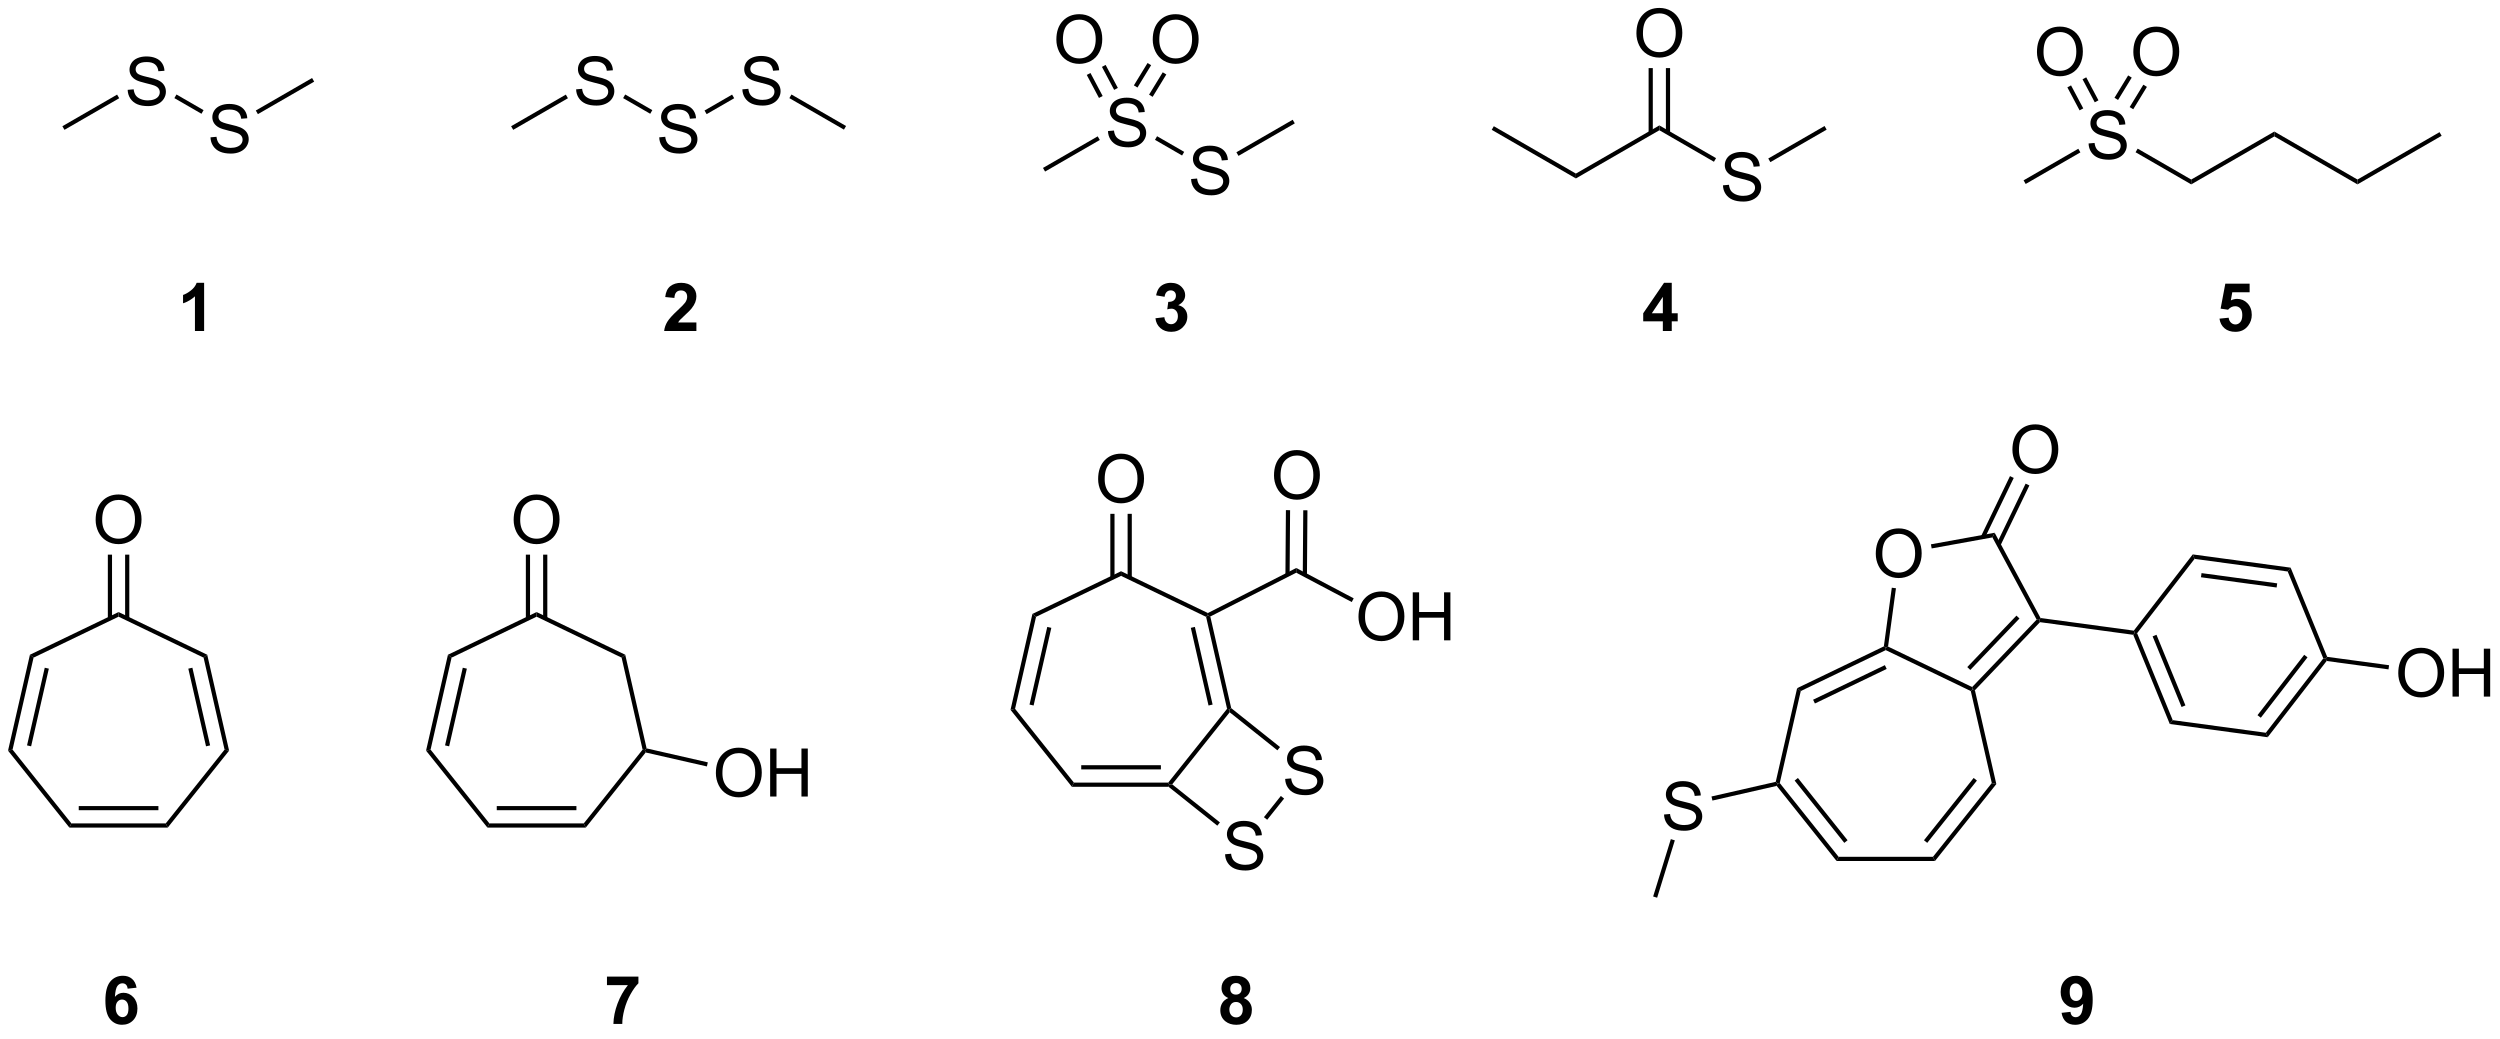 <?xml version="1.0" encoding="UTF-8"?>
<!DOCTYPE svg PUBLIC '-//W3C//DTD SVG 1.0//EN'
          'http://www.w3.org/TR/2001/REC-SVG-20010904/DTD/svg10.dtd'>
<svg stroke-dasharray="none" shape-rendering="auto" xmlns="http://www.w3.org/2000/svg" font-family="'Dialog'" text-rendering="auto" width="409" fill-opacity="1" color-interpolation="auto" color-rendering="auto" preserveAspectRatio="xMidYMid meet" font-size="12px" viewBox="0 0 409 170" fill="black" xmlns:xlink="http://www.w3.org/1999/xlink" stroke="black" image-rendering="auto" stroke-miterlimit="10" stroke-linecap="square" stroke-linejoin="miter" font-style="normal" stroke-width="1" height="170" stroke-dashoffset="0" font-weight="normal" stroke-opacity="1"
><!--Generated by the Batik Graphics2D SVG Generator--><defs id="genericDefs"
  /><g
  ><defs id="defs1"
    ><clipPath clipPathUnits="userSpaceOnUse" id="clipPath1"
      ><path d="M0.646 0.668 L307.308 0.668 L307.308 127.48 L0.646 127.48 L0.646 0.668 Z"
      /></clipPath
      ><clipPath clipPathUnits="userSpaceOnUse" id="clipPath2"
      ><path d="M38.872 76.538 L38.872 199.824 L337.008 199.824 L337.008 76.538 Z"
      /></clipPath
    ></defs
    ><g transform="scale(1.333,1.333) translate(-0.646,-0.668) matrix(1.029,0,0,1.029,-39.338,-78.059)"
    ><path d="M54.085 87.224 L54.801 87.162 Q54.851 87.591 55.036 87.867 Q55.223 88.143 55.614 88.312 Q56.004 88.482 56.491 88.482 Q56.926 88.482 57.257 88.354 Q57.59 88.224 57.752 88 Q57.913 87.776 57.913 87.51 Q57.913 87.24 57.757 87.039 Q57.601 86.838 57.241 86.701 Q57.012 86.612 56.223 86.422 Q55.434 86.232 55.116 86.065 Q54.708 85.849 54.504 85.531 Q54.304 85.213 54.304 84.818 Q54.304 84.385 54.549 84.008 Q54.796 83.63 55.267 83.435 Q55.741 83.24 56.319 83.24 Q56.958 83.24 57.442 83.445 Q57.929 83.651 58.189 84.049 Q58.452 84.448 58.473 84.951 L57.746 85.005 Q57.687 84.463 57.348 84.188 Q57.012 83.909 56.351 83.909 Q55.663 83.909 55.348 84.162 Q55.036 84.412 55.036 84.768 Q55.036 85.076 55.257 85.276 Q55.476 85.474 56.4 85.685 Q57.325 85.893 57.668 86.049 Q58.168 86.279 58.405 86.633 Q58.645 86.987 58.645 87.448 Q58.645 87.904 58.382 88.31 Q58.121 88.713 57.629 88.94 Q57.14 89.164 56.528 89.164 Q55.749 89.164 55.223 88.938 Q54.7 88.708 54.4 88.255 Q54.101 87.799 54.085 87.224 Z" stroke="none" clip-path="url(#clipPath2)"
    /></g
    ><g transform="matrix(1.371,0,0,1.371,-53.312,-104.969)"
    ><path d="M46.579 92.057 L46.329 91.624 L52.859 87.853 L53.109 88.287 Z" stroke="none" clip-path="url(#clipPath2)"
    /></g
    ><g transform="matrix(1.371,0,0,1.371,-53.312,-104.969)"
    ><path d="M64.004 92.951 L64.72 92.888 Q64.77 93.318 64.955 93.594 Q65.142 93.87 65.533 94.039 Q65.924 94.209 66.41 94.209 Q66.845 94.209 67.176 94.081 Q67.51 93.951 67.671 93.727 Q67.832 93.503 67.832 93.237 Q67.832 92.966 67.676 92.766 Q67.52 92.565 67.16 92.427 Q66.931 92.339 66.142 92.149 Q65.353 91.959 65.035 91.792 Q64.627 91.576 64.424 91.258 Q64.223 90.94 64.223 90.544 Q64.223 90.112 64.468 89.735 Q64.715 89.357 65.187 89.162 Q65.66 88.966 66.239 88.966 Q66.877 88.966 67.361 89.172 Q67.848 89.378 68.108 89.776 Q68.371 90.175 68.392 90.677 L67.666 90.732 Q67.606 90.19 67.267 89.914 Q66.931 89.636 66.27 89.636 Q65.582 89.636 65.267 89.888 Q64.955 90.138 64.955 90.495 Q64.955 90.802 65.176 91.003 Q65.395 91.201 66.319 91.412 Q67.244 91.62 67.588 91.776 Q68.088 92.005 68.325 92.36 Q68.564 92.714 68.564 93.175 Q68.564 93.63 68.301 94.037 Q68.041 94.44 67.549 94.667 Q67.059 94.891 66.447 94.891 Q65.668 94.891 65.142 94.664 Q64.619 94.435 64.319 93.982 Q64.02 93.526 64.004 92.951 Z" stroke="none" clip-path="url(#clipPath2)"
    /></g
    ><g transform="matrix(1.371,0,0,1.371,-53.312,-104.969)"
    ><path d="M59.694 88.273 L59.944 87.84 L63.178 89.707 L62.928 90.14 Z" stroke="none" clip-path="url(#clipPath2)"
    /></g
    ><g transform="matrix(1.371,0,0,1.371,-53.312,-104.969)"
    ><path d="M69.66 90.184 L69.41 89.751 L76.126 85.874 L76.376 86.307 Z" stroke="none" clip-path="url(#clipPath2)"
    /></g
    ><g transform="matrix(1.371,0,0,1.371,-53.312,-104.969)"
    ><path d="M107.633 87.224 L108.349 87.162 Q108.398 87.591 108.583 87.867 Q108.771 88.143 109.161 88.312 Q109.552 88.482 110.039 88.482 Q110.474 88.482 110.805 88.354 Q111.138 88.224 111.299 88 Q111.461 87.776 111.461 87.51 Q111.461 87.24 111.305 87.039 Q111.148 86.838 110.789 86.701 Q110.56 86.612 109.771 86.422 Q108.982 86.232 108.664 86.065 Q108.255 85.849 108.052 85.531 Q107.851 85.213 107.851 84.818 Q107.851 84.385 108.096 84.008 Q108.344 83.63 108.815 83.435 Q109.289 83.24 109.867 83.24 Q110.505 83.24 110.989 83.445 Q111.476 83.651 111.737 84.049 Q112 84.448 112.021 84.951 L111.294 85.005 Q111.234 84.463 110.896 84.188 Q110.56 83.909 109.898 83.909 Q109.211 83.909 108.896 84.162 Q108.583 84.412 108.583 84.768 Q108.583 85.076 108.805 85.276 Q109.023 85.474 109.948 85.685 Q110.872 85.893 111.216 86.049 Q111.716 86.279 111.953 86.633 Q112.193 86.987 112.193 87.448 Q112.193 87.904 111.93 88.31 Q111.669 88.713 111.177 88.94 Q110.687 89.164 110.075 89.164 Q109.297 89.164 108.771 88.938 Q108.247 88.708 107.948 88.255 Q107.648 87.799 107.633 87.224 Z" stroke="none" clip-path="url(#clipPath2)"
    /></g
    ><g transform="matrix(1.371,0,0,1.371,-53.312,-104.969)"
    ><path d="M100.126 92.057 L99.876 91.624 L106.406 87.853 L106.656 88.287 Z" stroke="none" clip-path="url(#clipPath2)"
    /></g
    ><g transform="matrix(1.371,0,0,1.371,-53.312,-104.969)"
    ><path d="M117.552 92.951 L118.268 92.888 Q118.317 93.318 118.502 93.594 Q118.69 93.87 119.08 94.039 Q119.471 94.209 119.958 94.209 Q120.393 94.209 120.724 94.081 Q121.057 93.951 121.218 93.727 Q121.38 93.503 121.38 93.237 Q121.38 92.966 121.224 92.766 Q121.067 92.565 120.708 92.427 Q120.479 92.339 119.69 92.149 Q118.901 91.959 118.583 91.792 Q118.174 91.576 117.971 91.258 Q117.77 90.94 117.77 90.544 Q117.77 90.112 118.015 89.735 Q118.263 89.357 118.734 89.162 Q119.208 88.966 119.786 88.966 Q120.424 88.966 120.909 89.172 Q121.395 89.378 121.656 89.776 Q121.919 90.175 121.94 90.677 L121.213 90.732 Q121.153 90.19 120.815 89.914 Q120.479 89.636 119.817 89.636 Q119.13 89.636 118.815 89.888 Q118.502 90.138 118.502 90.495 Q118.502 90.802 118.724 91.003 Q118.942 91.201 119.867 91.412 Q120.791 91.62 121.135 91.776 Q121.635 92.005 121.872 92.36 Q122.112 92.714 122.112 93.175 Q122.112 93.63 121.849 94.037 Q121.588 94.44 121.096 94.667 Q120.606 94.891 119.995 94.891 Q119.216 94.891 118.69 94.664 Q118.166 94.435 117.867 93.982 Q117.567 93.526 117.552 92.951 Z" stroke="none" clip-path="url(#clipPath2)"
    /></g
    ><g transform="matrix(1.371,0,0,1.371,-53.312,-104.969)"
    ><path d="M113.241 88.273 L113.491 87.84 L116.726 89.707 L116.476 90.14 Z" stroke="none" clip-path="url(#clipPath2)"
    /></g
    ><g transform="matrix(1.371,0,0,1.371,-53.312,-104.969)"
    ><path d="M127.471 87.224 L128.187 87.162 Q128.237 87.591 128.421 87.867 Q128.609 88.143 129 88.312 Q129.39 88.482 129.877 88.482 Q130.312 88.482 130.643 88.354 Q130.976 88.224 131.137 88 Q131.299 87.776 131.299 87.51 Q131.299 87.24 131.143 87.039 Q130.987 86.838 130.627 86.701 Q130.398 86.612 129.609 86.422 Q128.82 86.232 128.502 86.065 Q128.093 85.849 127.89 85.531 Q127.69 85.213 127.69 84.818 Q127.69 84.385 127.934 84.008 Q128.182 83.63 128.653 83.435 Q129.127 83.24 129.705 83.24 Q130.343 83.24 130.828 83.445 Q131.315 83.651 131.575 84.049 Q131.838 84.448 131.859 84.951 L131.132 85.005 Q131.072 84.463 130.734 84.188 Q130.398 83.909 129.737 83.909 Q129.049 83.909 128.734 84.162 Q128.421 84.412 128.421 84.768 Q128.421 85.076 128.643 85.276 Q128.862 85.474 129.786 85.685 Q130.71 85.893 131.054 86.049 Q131.554 86.279 131.791 86.633 Q132.031 86.987 132.031 87.448 Q132.031 87.904 131.768 88.31 Q131.507 88.713 131.015 88.94 Q130.526 89.164 129.914 89.164 Q129.135 89.164 128.609 88.938 Q128.085 88.708 127.786 88.255 Q127.487 87.799 127.471 87.224 Z" stroke="none" clip-path="url(#clipPath2)"
    /></g
    ><g transform="matrix(1.371,0,0,1.371,-53.312,-104.969)"
    ><path d="M123.208 90.184 L122.958 89.751 L126.245 87.853 L126.495 88.287 Z" stroke="none" clip-path="url(#clipPath2)"
    /></g
    ><g transform="matrix(1.371,0,0,1.371,-53.312,-104.969)"
    ><path d="M133.079 88.273 L133.329 87.84 L139.843 91.6 L139.593 92.033 Z" stroke="none" clip-path="url(#clipPath2)"
    /></g
    ><g transform="matrix(1.371,0,0,1.371,-53.312,-104.969)"
    ><path d="M171.099 92.204 L171.815 92.141 Q171.865 92.571 172.05 92.847 Q172.237 93.123 172.628 93.292 Q173.018 93.462 173.506 93.462 Q173.94 93.462 174.271 93.334 Q174.605 93.204 174.766 92.98 Q174.927 92.756 174.927 92.49 Q174.927 92.219 174.771 92.019 Q174.615 91.818 174.256 91.68 Q174.026 91.592 173.237 91.402 Q172.448 91.212 172.131 91.045 Q171.722 90.829 171.518 90.511 Q171.318 90.193 171.318 89.797 Q171.318 89.365 171.563 88.987 Q171.81 88.61 172.282 88.415 Q172.756 88.219 173.334 88.219 Q173.972 88.219 174.456 88.425 Q174.943 88.631 175.203 89.029 Q175.466 89.428 175.487 89.93 L174.761 89.985 Q174.701 89.443 174.362 89.167 Q174.026 88.888 173.365 88.888 Q172.677 88.888 172.362 89.141 Q172.05 89.391 172.05 89.748 Q172.05 90.055 172.271 90.256 Q172.49 90.454 173.414 90.665 Q174.339 90.873 174.683 91.029 Q175.183 91.258 175.42 91.612 Q175.659 91.967 175.659 92.428 Q175.659 92.883 175.396 93.29 Q175.136 93.693 174.643 93.92 Q174.154 94.144 173.542 94.144 Q172.763 94.144 172.237 93.917 Q171.714 93.688 171.414 93.235 Q171.115 92.779 171.099 92.204 Z" stroke="none" clip-path="url(#clipPath2)"
    /></g
    ><g transform="matrix(1.371,0,0,1.371,-53.312,-104.969)"
    ><path d="M163.593 97.036 L163.343 96.603 L169.873 92.833 L170.123 93.266 Z" stroke="none" clip-path="url(#clipPath2)"
    /></g
    ><g transform="matrix(1.371,0,0,1.371,-53.312,-104.969)"
    ><path d="M181.018 97.93 L181.734 97.868 Q181.784 98.298 181.969 98.574 Q182.156 98.85 182.547 99.019 Q182.938 99.188 183.425 99.188 Q183.859 99.188 184.19 99.061 Q184.524 98.93 184.685 98.707 Q184.846 98.483 184.846 98.217 Q184.846 97.946 184.69 97.746 Q184.534 97.545 184.175 97.407 Q183.945 97.319 183.156 97.128 Q182.367 96.938 182.05 96.772 Q181.641 96.555 181.438 96.238 Q181.237 95.92 181.237 95.524 Q181.237 95.092 181.482 94.714 Q181.729 94.337 182.201 94.141 Q182.675 93.946 183.253 93.946 Q183.891 93.946 184.375 94.152 Q184.862 94.358 185.123 94.756 Q185.386 95.154 185.406 95.657 L184.68 95.712 Q184.62 95.17 184.281 94.894 Q183.945 94.615 183.284 94.615 Q182.596 94.615 182.281 94.868 Q181.969 95.118 181.969 95.475 Q181.969 95.782 182.19 95.983 Q182.409 96.18 183.333 96.391 Q184.258 96.6 184.602 96.756 Q185.102 96.985 185.339 97.339 Q185.578 97.694 185.578 98.154 Q185.578 98.61 185.315 99.016 Q185.055 99.42 184.563 99.647 Q184.073 99.871 183.461 99.871 Q182.682 99.871 182.156 99.644 Q181.633 99.415 181.333 98.962 Q181.034 98.506 181.018 97.93 Z" stroke="none" clip-path="url(#clipPath2)"
    /></g
    ><g transform="matrix(1.371,0,0,1.371,-53.312,-104.969)"
    ><path d="M176.708 93.252 L176.958 92.819 L180.192 94.687 L179.942 95.12 Z" stroke="none" clip-path="url(#clipPath2)"
    /></g
    ><g transform="matrix(1.371,0,0,1.371,-53.312,-104.969)"
    ><path d="M186.674 95.164 L186.424 94.731 L193.141 90.853 L193.391 91.286 Z" stroke="none" clip-path="url(#clipPath2)"
    /></g
    ><g transform="matrix(1.371,0,0,1.371,-53.312,-104.969)"
    ><path d="M176.44 81.296 Q176.44 79.869 177.206 79.065 Q177.972 78.257 179.183 78.257 Q179.974 78.257 180.61 78.638 Q181.248 79.015 181.581 79.692 Q181.917 80.369 181.917 81.229 Q181.917 82.101 181.565 82.789 Q181.214 83.476 180.568 83.83 Q179.925 84.184 179.177 84.184 Q178.37 84.184 177.732 83.794 Q177.097 83.401 176.768 82.726 Q176.44 82.049 176.44 81.296 ZM177.222 81.307 Q177.222 82.343 177.776 82.94 Q178.334 83.533 179.175 83.533 Q180.029 83.533 180.581 82.932 Q181.136 82.33 181.136 81.226 Q181.136 80.526 180.899 80.005 Q180.662 79.484 180.206 79.198 Q179.753 78.908 179.185 78.908 Q178.381 78.908 177.8 79.463 Q177.222 80.015 177.222 81.307 Z" stroke="none" clip-path="url(#clipPath2)"
    /></g
    ><g transform="matrix(1.371,0,0,1.371,-53.312,-104.969)"
    ><path d="M164.94 81.296 Q164.94 79.869 165.706 79.065 Q166.472 78.257 167.683 78.257 Q168.474 78.257 169.11 78.638 Q169.748 79.015 170.081 79.692 Q170.417 80.369 170.417 81.229 Q170.417 82.101 170.065 82.789 Q169.714 83.476 169.068 83.83 Q168.425 84.184 167.677 84.184 Q166.87 84.184 166.232 83.794 Q165.597 83.401 165.268 82.726 Q164.94 82.049 164.94 81.296 ZM165.722 81.307 Q165.722 82.343 166.276 82.94 Q166.834 83.533 167.675 83.533 Q168.529 83.533 169.081 82.932 Q169.636 82.33 169.636 81.226 Q169.636 80.526 169.399 80.005 Q169.162 79.484 168.706 79.198 Q168.253 78.908 167.685 78.908 Q166.881 78.908 166.3 79.463 Q165.722 80.015 165.722 81.307 Z" stroke="none" clip-path="url(#clipPath2)"
    /></g
    ><g transform="matrix(1.371,0,0,1.371,-53.312,-104.969)"
    ><path d="M176.429 88.12 L178.061 85.451 L177.634 85.19 L176.002 87.859 ZM174.617 87.012 L176.249 84.343 L175.822 84.082 L174.19 86.751 Z" stroke="none" clip-path="url(#clipPath2)"
    /></g
    ><g transform="matrix(1.371,0,0,1.371,-53.312,-104.969)"
    ><path d="M168.567 85.507 L170.024 88.252 L170.465 88.018 L169.008 85.272 ZM170.379 84.545 L171.836 87.29 L172.278 87.056 L170.82 84.311 Z" stroke="none" clip-path="url(#clipPath2)"
    /></g
    ><g transform="matrix(1.371,0,0,1.371,-53.312,-104.969)"
    ><path d="M226.935 97.856 L226.935 97.278 L236.894 91.528 L236.894 92.106 Z" stroke="none" clip-path="url(#clipPath2)"
    /></g
    ><g transform="matrix(1.371,0,0,1.371,-53.312,-104.969)"
    ><path d="M244.485 98.678 L245.201 98.615 Q245.251 99.045 245.435 99.321 Q245.623 99.597 246.014 99.766 Q246.404 99.935 246.891 99.935 Q247.326 99.935 247.657 99.808 Q247.99 99.678 248.152 99.454 Q248.313 99.23 248.313 98.964 Q248.313 98.693 248.157 98.493 Q248.001 98.292 247.641 98.154 Q247.412 98.066 246.623 97.876 Q245.834 97.685 245.516 97.519 Q245.107 97.303 244.904 96.985 Q244.704 96.667 244.704 96.271 Q244.704 95.839 244.948 95.461 Q245.196 95.084 245.667 94.888 Q246.141 94.693 246.719 94.693 Q247.357 94.693 247.842 94.899 Q248.329 95.105 248.589 95.503 Q248.852 95.901 248.873 96.404 L248.146 96.459 Q248.087 95.917 247.748 95.641 Q247.412 95.362 246.751 95.362 Q246.063 95.362 245.748 95.615 Q245.435 95.865 245.435 96.222 Q245.435 96.529 245.657 96.73 Q245.876 96.928 246.8 97.138 Q247.725 97.347 248.068 97.503 Q248.568 97.732 248.805 98.086 Q249.045 98.441 249.045 98.901 Q249.045 99.357 248.782 99.763 Q248.521 100.167 248.029 100.394 Q247.54 100.618 246.928 100.618 Q246.149 100.618 245.623 100.391 Q245.1 100.162 244.8 99.709 Q244.501 99.253 244.485 98.678 Z" stroke="none" clip-path="url(#clipPath2)"
    /></g
    ><g transform="matrix(1.371,0,0,1.371,-53.312,-104.969)"
    ><path d="M236.894 92.106 L236.894 91.528 L243.659 95.434 L243.409 95.867 Z" stroke="none" clip-path="url(#clipPath2)"
    /></g
    ><g transform="matrix(1.371,0,0,1.371,-53.312,-104.969)"
    ><path d="M250.141 95.911 L249.891 95.478 L256.607 91.6 L256.857 92.033 Z" stroke="none" clip-path="url(#clipPath2)"
    /></g
    ><g transform="matrix(1.371,0,0,1.371,-53.312,-104.969)"
    ><path d="M234.157 80.549 Q234.157 79.122 234.923 78.317 Q235.688 77.51 236.899 77.51 Q237.691 77.51 238.326 77.89 Q238.964 78.268 239.298 78.945 Q239.634 79.622 239.634 80.481 Q239.634 81.354 239.282 82.041 Q238.93 82.729 238.285 83.083 Q237.641 83.437 236.894 83.437 Q236.087 83.437 235.449 83.047 Q234.813 82.653 234.485 81.979 Q234.157 81.302 234.157 80.549 ZM234.938 80.56 Q234.938 81.596 235.493 82.192 Q236.05 82.786 236.891 82.786 Q237.746 82.786 238.298 82.185 Q238.852 81.583 238.852 80.479 Q238.852 79.778 238.615 79.258 Q238.378 78.737 237.923 78.45 Q237.47 78.161 236.902 78.161 Q236.097 78.161 235.516 78.716 Q234.938 79.268 234.938 80.56 Z" stroke="none" clip-path="url(#clipPath2)"
    /></g
    ><g transform="matrix(1.371,0,0,1.371,-53.312,-104.969)"
    ><path d="M238.175 92.412 L238.175 84.69 L237.675 84.69 L237.675 92.412 ZM236.113 92.412 L236.113 84.69 L235.613 84.69 L235.613 92.412 Z" stroke="none" clip-path="url(#clipPath2)"
    /></g
    ><g transform="matrix(1.371,0,0,1.371,-53.312,-104.969)"
    ><path d="M226.935 97.278 L226.935 97.856 L216.891 92.057 L217.141 91.624 Z" stroke="none" clip-path="url(#clipPath2)"
    /></g
    ><g transform="matrix(1.371,0,0,1.371,-53.312,-104.969)"
    ><path d="M47.164 175.318 L47.405 174.818 L58.664 174.818 L58.905 175.318 ZM48.282 173.248 L57.788 173.248 L57.788 172.748 L48.282 172.748 Z" stroke="none" clip-path="url(#clipPath2)"
    /></g
    ><g transform="matrix(1.371,0,0,1.371,-53.312,-104.969)"
    ><path d="M58.905 175.318 L58.664 174.818 L65.684 166.016 L66.225 166.139 Z" stroke="none" clip-path="url(#clipPath2)"
    /></g
    ><g transform="matrix(1.371,0,0,1.371,-53.312,-104.969)"
    ><path d="M66.225 166.139 L65.684 166.016 L63.179 155.039 L63.613 154.693 ZM63.959 165.51 L61.843 156.243 L61.356 156.354 L63.471 165.622 Z" stroke="none" clip-path="url(#clipPath2)"
    /></g
    ><g transform="matrix(1.371,0,0,1.371,-53.312,-104.969)"
    ><path d="M63.613 154.693 L63.179 155.039 L53.035 150.153 L53.035 149.599 Z" stroke="none" clip-path="url(#clipPath2)"
    /></g
    ><g transform="matrix(1.371,0,0,1.371,-53.312,-104.969)"
    ><path d="M53.035 149.599 L53.035 150.153 L42.891 155.039 L42.457 154.693 Z" stroke="none" clip-path="url(#clipPath2)"
    /></g
    ><g transform="matrix(1.371,0,0,1.371,-53.312,-104.969)"
    ><path d="M42.457 154.693 L42.891 155.039 L40.385 166.016 L39.844 166.139 ZM44.226 156.243 L42.111 165.51 L42.598 165.622 L44.714 156.354 Z" stroke="none" clip-path="url(#clipPath2)"
    /></g
    ><g transform="matrix(1.371,0,0,1.371,-53.312,-104.969)"
    ><path d="M39.844 166.139 L40.385 166.016 L47.405 174.818 L47.164 175.318 Z" stroke="none" clip-path="url(#clipPath2)"
    /></g
    ><g transform="matrix(1.371,0,0,1.371,-53.312,-104.969)"
    ><path d="M50.298 138.608 Q50.298 137.181 51.063 136.377 Q51.829 135.569 53.04 135.569 Q53.832 135.569 54.467 135.95 Q55.105 136.327 55.438 137.004 Q55.774 137.681 55.774 138.541 Q55.774 139.413 55.423 140.101 Q55.071 140.788 54.425 141.142 Q53.782 141.496 53.035 141.496 Q52.227 141.496 51.589 141.106 Q50.954 140.713 50.626 140.038 Q50.298 139.361 50.298 138.608 ZM51.079 138.619 Q51.079 139.655 51.634 140.252 Q52.191 140.845 53.032 140.845 Q53.886 140.845 54.438 140.244 Q54.993 139.642 54.993 138.538 Q54.993 137.838 54.756 137.317 Q54.519 136.796 54.063 136.509 Q53.61 136.22 53.042 136.22 Q52.238 136.22 51.657 136.775 Q51.079 137.327 51.079 138.619 Z" stroke="none" clip-path="url(#clipPath2)"
    /></g
    ><g transform="matrix(1.371,0,0,1.371,-53.312,-104.969)"
    ><path d="M54.316 150.372 L54.316 142.749 L53.816 142.749 L53.816 150.372 ZM52.254 150.372 L52.254 142.749 L51.754 142.749 L51.754 150.372 Z" stroke="none" clip-path="url(#clipPath2)"
    /></g
    ><g transform="matrix(1.371,0,0,1.371,-53.312,-104.969)"
    ><path d="M97.046 175.318 L97.286 174.818 L108.546 174.818 L108.786 175.318 ZM98.163 173.248 L107.669 173.248 L107.669 172.748 L98.163 172.748 Z" stroke="none" clip-path="url(#clipPath2)"
    /></g
    ><g transform="matrix(1.371,0,0,1.371,-53.312,-104.969)"
    ><path d="M108.786 175.318 L108.546 174.818 L115.566 166.016 L115.836 166.077 L115.934 166.356 Z" stroke="none" clip-path="url(#clipPath2)"
    /></g
    ><g transform="matrix(1.371,0,0,1.371,-53.312,-104.969)"
    ><path d="M116.045 165.869 L115.836 166.077 L115.566 166.016 L113.06 155.039 L113.494 154.693 Z" stroke="none" clip-path="url(#clipPath2)"
    /></g
    ><g transform="matrix(1.371,0,0,1.371,-53.312,-104.969)"
    ><path d="M113.494 154.693 L113.06 155.039 L102.916 150.153 L102.916 149.599 Z" stroke="none" clip-path="url(#clipPath2)"
    /></g
    ><g transform="matrix(1.371,0,0,1.371,-53.312,-104.969)"
    ><path d="M102.916 149.599 L102.916 150.153 L92.772 155.039 L92.338 154.693 Z" stroke="none" clip-path="url(#clipPath2)"
    /></g
    ><g transform="matrix(1.371,0,0,1.371,-53.312,-104.969)"
    ><path d="M92.338 154.693 L92.772 155.039 L90.266 166.016 L89.725 166.139 ZM94.108 156.243 L91.992 165.51 L92.48 165.622 L94.595 156.354 Z" stroke="none" clip-path="url(#clipPath2)"
    /></g
    ><g transform="matrix(1.371,0,0,1.371,-53.312,-104.969)"
    ><path d="M89.725 166.139 L90.266 166.016 L97.286 174.818 L97.046 175.318 Z" stroke="none" clip-path="url(#clipPath2)"
    /></g
    ><g transform="matrix(1.371,0,0,1.371,-53.312,-104.969)"
    ><path d="M100.179 138.608 Q100.179 137.181 100.945 136.377 Q101.71 135.569 102.921 135.569 Q103.713 135.569 104.348 135.95 Q104.986 136.327 105.32 137.004 Q105.656 137.681 105.656 138.541 Q105.656 139.413 105.304 140.101 Q104.953 140.788 104.307 141.142 Q103.663 141.496 102.916 141.496 Q102.109 141.496 101.471 141.106 Q100.835 140.713 100.507 140.038 Q100.179 139.361 100.179 138.608 ZM100.96 138.619 Q100.96 139.655 101.515 140.252 Q102.072 140.845 102.913 140.845 Q103.768 140.845 104.32 140.244 Q104.874 139.642 104.874 138.538 Q104.874 137.838 104.637 137.317 Q104.4 136.796 103.945 136.509 Q103.492 136.22 102.924 136.22 Q102.119 136.22 101.538 136.775 Q100.96 137.327 100.96 138.619 Z" stroke="none" clip-path="url(#clipPath2)"
    /></g
    ><g transform="matrix(1.371,0,0,1.371,-53.312,-104.969)"
    ><path d="M104.197 150.372 L104.197 142.749 L103.697 142.749 L103.697 150.372 ZM102.135 150.372 L102.135 142.749 L101.635 142.749 L101.635 150.372 Z" stroke="none" clip-path="url(#clipPath2)"
    /></g
    ><g transform="matrix(1.371,0,0,1.371,-53.312,-104.969)"
    ><path d="M288.113 93.684 L288.829 93.622 Q288.879 94.051 289.064 94.328 Q289.251 94.603 289.642 94.773 Q290.033 94.942 290.52 94.942 Q290.954 94.942 291.285 94.814 Q291.619 94.684 291.78 94.46 Q291.942 94.236 291.942 93.971 Q291.942 93.7 291.785 93.499 Q291.629 93.299 291.27 93.161 Q291.041 93.072 290.251 92.882 Q289.462 92.692 289.145 92.525 Q288.736 92.309 288.533 91.992 Q288.332 91.674 288.332 91.278 Q288.332 90.846 288.577 90.468 Q288.824 90.091 289.296 89.895 Q289.77 89.7 290.348 89.7 Q290.986 89.7 291.47 89.906 Q291.957 90.111 292.217 90.51 Q292.481 90.908 292.501 91.411 L291.775 91.466 Q291.715 90.924 291.376 90.648 Q291.041 90.369 290.379 90.369 Q289.692 90.369 289.376 90.622 Q289.064 90.872 289.064 91.228 Q289.064 91.536 289.285 91.736 Q289.504 91.934 290.428 92.145 Q291.353 92.353 291.697 92.51 Q292.197 92.739 292.434 93.093 Q292.673 93.447 292.673 93.908 Q292.673 94.364 292.41 94.77 Q292.15 95.174 291.658 95.4 Q291.168 95.624 290.556 95.624 Q289.777 95.624 289.251 95.398 Q288.728 95.169 288.428 94.716 Q288.129 94.26 288.113 93.684 Z" stroke="none" clip-path="url(#clipPath2)"
    /></g
    ><g transform="matrix(1.371,0,0,1.371,-53.312,-104.969)"
    ><path d="M280.607 98.517 L280.357 98.084 L286.887 94.314 L287.137 94.747 Z" stroke="none" clip-path="url(#clipPath2)"
    /></g
    ><g transform="matrix(1.371,0,0,1.371,-53.312,-104.969)"
    ><path d="M293.722 94.733 L293.972 94.3 L300.361 97.989 L300.361 98.566 Z" stroke="none" clip-path="url(#clipPath2)"
    /></g
    ><g transform="matrix(1.371,0,0,1.371,-53.312,-104.969)"
    ><path d="M300.361 98.566 L300.361 97.989 L310.28 92.262 L310.28 92.839 Z" stroke="none" clip-path="url(#clipPath2)"
    /></g
    ><g transform="matrix(1.371,0,0,1.371,-53.312,-104.969)"
    ><path d="M293.454 82.777 Q293.454 81.35 294.22 80.545 Q294.986 79.738 296.197 79.738 Q296.988 79.738 297.624 80.118 Q298.262 80.496 298.595 81.173 Q298.931 81.85 298.931 82.709 Q298.931 83.582 298.579 84.269 Q298.228 84.957 297.582 85.311 Q296.939 85.665 296.192 85.665 Q295.384 85.665 294.746 85.274 Q294.111 84.881 293.783 84.207 Q293.454 83.53 293.454 82.777 ZM294.236 82.787 Q294.236 83.824 294.791 84.42 Q295.348 85.014 296.189 85.014 Q297.043 85.014 297.595 84.412 Q298.15 83.811 298.15 82.707 Q298.15 82.006 297.913 81.485 Q297.676 80.965 297.22 80.678 Q296.767 80.389 296.199 80.389 Q295.395 80.389 294.814 80.944 Q294.236 81.496 294.236 82.787 Z" stroke="none" clip-path="url(#clipPath2)"
    /></g
    ><g transform="matrix(1.371,0,0,1.371,-53.312,-104.969)"
    ><path d="M281.954 82.777 Q281.954 81.35 282.72 80.545 Q283.486 79.738 284.697 79.738 Q285.488 79.738 286.124 80.118 Q286.762 80.496 287.095 81.173 Q287.431 81.85 287.431 82.709 Q287.431 83.582 287.079 84.269 Q286.728 84.957 286.082 85.311 Q285.439 85.665 284.692 85.665 Q283.884 85.665 283.246 85.274 Q282.611 84.881 282.283 84.207 Q281.954 83.53 281.954 82.777 ZM282.736 82.787 Q282.736 83.824 283.291 84.42 Q283.848 85.014 284.689 85.014 Q285.543 85.014 286.095 84.412 Q286.65 83.811 286.65 82.707 Q286.65 82.006 286.413 81.485 Q286.176 80.965 285.72 80.678 Q285.267 80.389 284.699 80.389 Q283.895 80.389 283.314 80.944 Q282.736 81.496 282.736 82.787 Z" stroke="none" clip-path="url(#clipPath2)"
    /></g
    ><g transform="matrix(1.371,0,0,1.371,-53.312,-104.969)"
    ><path d="M293.443 89.601 L295.075 86.932 L294.648 86.671 L293.016 89.34 ZM291.631 88.493 L293.263 85.824 L292.836 85.563 L291.204 88.232 Z" stroke="none" clip-path="url(#clipPath2)"
    /></g
    ><g transform="matrix(1.371,0,0,1.371,-53.312,-104.969)"
    ><path d="M285.581 86.988 L287.038 89.733 L287.48 89.498 L286.022 86.753 ZM287.393 86.026 L288.85 88.771 L289.292 88.536 L287.834 85.791 Z" stroke="none" clip-path="url(#clipPath2)"
    /></g
    ><g transform="matrix(1.371,0,0,1.371,-53.312,-104.969)"
    ><path d="M310.28 92.839 L310.28 92.262 L320.199 97.989 L320.199 98.566 Z" stroke="none" clip-path="url(#clipPath2)"
    /></g
    ><g transform="matrix(1.371,0,0,1.371,-53.312,-104.969)"
    ><path d="M320.199 98.566 L320.199 97.989 L329.993 92.334 L330.243 92.767 Z" stroke="none" clip-path="url(#clipPath2)"
    /></g
    ><g transform="matrix(1.371,0,0,1.371,-53.312,-104.969)"
    ><path d="M63.243 116.062 L62.147 116.062 L62.147 111.924 Q61.545 112.487 60.728 112.758 L60.728 111.76 Q61.157 111.62 61.66 111.229 Q62.165 110.836 62.353 110.312 L63.243 110.312 L63.243 116.062 Z" stroke="none" clip-path="url(#clipPath2)"
    /></g
    ><g transform="matrix(1.371,0,0,1.371,-53.312,-104.969)"
    ><path d="M121.985 115.042 L121.985 116.062 L118.138 116.062 Q118.201 115.484 118.513 114.966 Q118.826 114.448 119.748 113.594 Q120.49 112.901 120.657 112.656 Q120.883 112.315 120.883 111.984 Q120.883 111.617 120.685 111.419 Q120.49 111.221 120.141 111.221 Q119.797 111.221 119.594 111.43 Q119.391 111.635 119.36 112.117 L118.266 112.008 Q118.365 111.102 118.881 110.708 Q119.396 110.312 120.17 110.312 Q121.016 110.312 121.5 110.771 Q121.985 111.227 121.985 111.906 Q121.985 112.292 121.847 112.643 Q121.709 112.992 121.407 113.375 Q121.209 113.628 120.688 114.104 Q120.17 114.581 120.029 114.737 Q119.891 114.893 119.805 115.042 L121.985 115.042 Z" stroke="none" clip-path="url(#clipPath2)"
    /></g
    ><g transform="matrix(1.371,0,0,1.371,-53.312,-104.969)"
    ><path d="M176.763 114.542 L177.825 114.414 Q177.875 114.82 178.096 115.037 Q178.32 115.25 178.638 115.25 Q178.976 115.25 179.208 114.992 Q179.442 114.734 179.442 114.297 Q179.442 113.883 179.218 113.641 Q178.997 113.398 178.677 113.398 Q178.466 113.398 178.172 113.479 L178.294 112.586 Q178.739 112.596 178.974 112.393 Q179.208 112.188 179.208 111.846 Q179.208 111.557 179.036 111.385 Q178.864 111.213 178.578 111.213 Q178.297 111.213 178.096 111.409 Q177.898 111.604 177.856 111.979 L176.843 111.807 Q176.95 111.289 177.161 110.979 Q177.375 110.667 177.755 110.49 Q178.138 110.312 178.609 110.312 Q179.419 110.312 179.906 110.828 Q180.31 111.25 180.31 111.781 Q180.31 112.534 179.484 112.984 Q179.976 113.088 180.27 113.456 Q180.567 113.823 180.567 114.344 Q180.567 115.096 180.015 115.63 Q179.466 116.162 178.645 116.162 Q177.867 116.162 177.354 115.713 Q176.843 115.266 176.763 114.542 Z" stroke="none" clip-path="url(#clipPath2)"
    /></g
    ><g transform="matrix(1.371,0,0,1.371,-53.312,-104.969)"
    ><path d="M237.311 116.062 L237.311 114.909 L234.968 114.909 L234.968 113.948 L237.452 110.312 L238.374 110.312 L238.374 113.945 L239.085 113.945 L239.085 114.909 L238.374 114.909 L238.374 116.062 L237.311 116.062 ZM237.311 113.945 L237.311 111.987 L235.996 113.945 L237.311 113.945 Z" stroke="none" clip-path="url(#clipPath2)"
    /></g
    ><g transform="matrix(1.371,0,0,1.371,-53.312,-104.969)"
    ><path d="M303.735 114.588 L304.829 114.477 Q304.876 114.846 305.105 115.065 Q305.337 115.281 305.636 115.281 Q305.98 115.281 306.217 115.003 Q306.456 114.721 306.456 114.159 Q306.456 113.633 306.219 113.37 Q305.985 113.104 305.605 113.104 Q305.133 113.104 304.758 113.523 L303.868 113.393 L304.43 110.414 L307.331 110.414 L307.331 111.44 L305.261 111.44 L305.089 112.414 Q305.456 112.229 305.839 112.229 Q306.571 112.229 307.079 112.76 Q307.587 113.292 307.587 114.141 Q307.587 114.846 307.175 115.401 Q306.618 116.162 305.626 116.162 Q304.831 116.162 304.331 115.734 Q303.831 115.307 303.735 114.588 Z" stroke="none" clip-path="url(#clipPath2)"
    /></g
    ><g transform="matrix(1.371,0,0,1.371,-53.312,-104.969)"
    ><path d="M55.181 194.424 L54.118 194.542 Q54.079 194.214 53.915 194.057 Q53.751 193.901 53.488 193.901 Q53.142 193.901 52.899 194.214 Q52.66 194.526 52.597 195.516 Q53.009 195.031 53.618 195.031 Q54.306 195.031 54.795 195.555 Q55.285 196.078 55.285 196.906 Q55.285 197.784 54.769 198.318 Q54.254 198.849 53.446 198.849 Q52.579 198.849 52.019 198.174 Q51.462 197.5 51.462 195.964 Q51.462 194.391 52.043 193.695 Q52.626 193 53.556 193 Q54.207 193 54.634 193.365 Q55.063 193.729 55.181 194.424 ZM52.691 196.82 Q52.691 197.354 52.936 197.646 Q53.183 197.938 53.501 197.938 Q53.806 197.938 54.009 197.701 Q54.212 197.461 54.212 196.917 Q54.212 196.359 53.993 196.099 Q53.774 195.839 53.446 195.839 Q53.129 195.839 52.91 196.089 Q52.691 196.336 52.691 196.82 Z" stroke="none" clip-path="url(#clipPath2)"
    /></g
    ><g transform="matrix(1.371,0,0,1.371,-53.312,-104.969)"
    ><path d="M111.314 194.12 L111.314 193.102 L115.067 193.102 L115.067 193.898 Q114.603 194.354 114.121 195.211 Q113.642 196.065 113.39 197.029 Q113.137 197.992 113.142 198.75 L112.082 198.75 Q112.111 197.562 112.572 196.328 Q113.035 195.094 113.809 194.12 L111.314 194.12 Z" stroke="none" clip-path="url(#clipPath2)"
    /></g
    ><g transform="matrix(1.371,0,0,1.371,-53.312,-104.969)"
    ><path d="M185.46 195.659 Q185.036 195.479 184.84 195.167 Q184.648 194.852 184.648 194.477 Q184.648 193.836 185.095 193.419 Q185.543 193 186.366 193 Q187.184 193 187.635 193.419 Q188.085 193.836 188.085 194.477 Q188.085 194.875 187.877 195.185 Q187.671 195.495 187.296 195.659 Q187.773 195.852 188.02 196.219 Q188.27 196.586 188.27 197.065 Q188.27 197.859 187.762 198.357 Q187.257 198.852 186.418 198.852 Q185.637 198.852 185.116 198.44 Q184.504 197.956 184.504 197.112 Q184.504 196.648 184.733 196.26 Q184.965 195.87 185.46 195.659 ZM185.687 194.555 Q185.687 194.883 185.871 195.068 Q186.059 195.25 186.366 195.25 Q186.679 195.25 186.866 195.065 Q187.054 194.878 187.054 194.549 Q187.054 194.242 186.869 194.057 Q186.684 193.87 186.379 193.87 Q186.062 193.87 185.874 194.057 Q185.687 194.245 185.687 194.555 ZM185.585 197.008 Q185.585 197.461 185.817 197.716 Q186.051 197.969 186.398 197.969 Q186.739 197.969 186.96 197.724 Q187.184 197.479 187.184 197.018 Q187.184 196.617 186.957 196.372 Q186.731 196.128 186.382 196.128 Q185.981 196.128 185.783 196.406 Q185.585 196.682 185.585 197.008 Z" stroke="none" clip-path="url(#clipPath2)"
    /></g
    ><g transform="matrix(1.371,0,0,1.371,-53.312,-104.969)"
    ><path d="M284.891 197.424 L285.953 197.307 Q285.992 197.633 286.156 197.789 Q286.32 197.945 286.589 197.945 Q286.93 197.945 287.167 197.633 Q287.406 197.32 287.471 196.336 Q287.058 196.815 286.438 196.815 Q285.761 196.815 285.271 196.294 Q284.781 195.773 284.781 194.938 Q284.781 194.065 285.297 193.534 Q285.815 193 286.617 193 Q287.487 193 288.044 193.674 Q288.604 194.346 288.604 195.891 Q288.604 197.461 288.021 198.156 Q287.44 198.852 286.508 198.852 Q285.836 198.852 285.422 198.495 Q285.008 198.135 284.891 197.424 ZM287.375 195.026 Q287.375 194.495 287.13 194.203 Q286.886 193.909 286.565 193.909 Q286.261 193.909 286.06 194.151 Q285.86 194.391 285.86 194.938 Q285.86 195.492 286.078 195.753 Q286.297 196.01 286.625 196.01 Q286.94 196.01 287.156 195.76 Q287.375 195.51 287.375 195.026 Z" stroke="none" clip-path="url(#clipPath2)"
    /></g
    ><g transform="matrix(1.371,0,0,1.371,-53.312,-104.969)"
    ><path d="M166.791 170.448 L167.032 169.948 L178.291 169.948 L178.411 170.198 L178.324 170.448 ZM167.908 168.378 L177.414 168.378 L177.414 167.878 L167.908 167.878 Z" stroke="none" clip-path="url(#clipPath2)"
    /></g
    ><g transform="matrix(1.371,0,0,1.371,-53.312,-104.969)"
    ><path d="M178.762 170.159 L178.411 170.198 L178.291 169.948 L185.311 161.145 L185.581 161.207 L185.621 161.559 Z" stroke="none" clip-path="url(#clipPath2)"
    /></g
    ><g transform="matrix(1.371,0,0,1.371,-53.312,-104.969)"
    ><path d="M185.806 161.066 L185.581 161.207 L185.311 161.145 L182.805 150.169 L183.022 149.996 L183.309 150.13 ZM183.585 160.64 L181.47 151.372 L180.982 151.484 L183.098 160.752 Z" stroke="none" clip-path="url(#clipPath2)"
    /></g
    ><g transform="matrix(1.371,0,0,1.371,-53.312,-104.969)"
    ><path d="M183.019 149.717 L183.022 149.996 L182.805 150.169 L172.661 145.283 L172.661 144.728 Z" stroke="none" clip-path="url(#clipPath2)"
    /></g
    ><g transform="matrix(1.371,0,0,1.371,-53.312,-104.969)"
    ><path d="M172.661 144.728 L172.661 145.283 L162.517 150.169 L162.083 149.823 Z" stroke="none" clip-path="url(#clipPath2)"
    /></g
    ><g transform="matrix(1.371,0,0,1.371,-53.312,-104.969)"
    ><path d="M162.083 149.823 L162.517 150.169 L160.012 161.145 L159.47 161.269 ZM163.853 151.372 L161.737 160.64 L162.225 160.752 L164.34 151.484 Z" stroke="none" clip-path="url(#clipPath2)"
    /></g
    ><g transform="matrix(1.371,0,0,1.371,-53.312,-104.969)"
    ><path d="M159.47 161.269 L160.012 161.145 L167.032 169.948 L166.791 170.448 Z" stroke="none" clip-path="url(#clipPath2)"
    /></g
    ><g transform="matrix(1.371,0,0,1.371,-53.312,-104.969)"
    ><path d="M169.924 133.738 Q169.924 132.311 170.69 131.506 Q171.456 130.699 172.666 130.699 Q173.458 130.699 174.094 131.079 Q174.732 131.457 175.065 132.134 Q175.401 132.811 175.401 133.671 Q175.401 134.543 175.049 135.23 Q174.698 135.918 174.052 136.272 Q173.409 136.626 172.661 136.626 Q171.854 136.626 171.216 136.236 Q170.581 135.842 170.252 135.168 Q169.924 134.491 169.924 133.738 ZM170.706 133.749 Q170.706 134.785 171.26 135.381 Q171.817 135.975 172.659 135.975 Q173.513 135.975 174.065 135.374 Q174.619 134.772 174.619 133.668 Q174.619 132.967 174.383 132.447 Q174.146 131.926 173.69 131.639 Q173.237 131.35 172.669 131.35 Q171.864 131.35 171.284 131.905 Q170.706 132.457 170.706 133.749 Z" stroke="none" clip-path="url(#clipPath2)"
    /></g
    ><g transform="matrix(1.371,0,0,1.371,-53.312,-104.969)"
    ><path d="M173.942 145.502 L173.942 137.879 L173.442 137.879 L173.442 145.502 ZM171.88 145.502 L171.88 137.879 L171.38 137.879 L171.38 145.502 Z" stroke="none" clip-path="url(#clipPath2)"
    /></g
    ><g transform="matrix(1.371,0,0,1.371,-53.312,-104.969)"
    ><path d="M200.993 150.181 Q200.993 148.755 201.759 147.95 Q202.524 147.143 203.735 147.143 Q204.527 147.143 205.162 147.523 Q205.8 147.9 206.134 148.577 Q206.47 149.255 206.47 150.114 Q206.47 150.986 206.118 151.674 Q205.767 152.361 205.121 152.715 Q204.477 153.07 203.73 153.07 Q202.923 153.07 202.285 152.679 Q201.649 152.286 201.321 151.611 Q200.993 150.934 200.993 150.181 ZM201.774 150.192 Q201.774 151.228 202.329 151.825 Q202.886 152.418 203.727 152.418 Q204.582 152.418 205.134 151.817 Q205.688 151.215 205.688 150.111 Q205.688 149.411 205.452 148.89 Q205.214 148.369 204.759 148.083 Q204.306 147.793 203.738 147.793 Q202.933 147.793 202.352 148.348 Q201.774 148.9 201.774 150.192 ZM207.468 152.971 L207.468 147.244 L208.226 147.244 L208.226 149.596 L211.203 149.596 L211.203 147.244 L211.961 147.244 L211.961 152.971 L211.203 152.971 L211.203 150.27 L208.226 150.27 L208.226 152.971 L207.468 152.971 Z" stroke="none" clip-path="url(#clipPath2)"
    /></g
    ><g transform="matrix(1.371,0,0,1.371,-53.312,-104.969)"
    ><path d="M200.422 147.964 L200.188 148.406 L193.561 144.904 L193.565 144.34 Z" stroke="none" clip-path="url(#clipPath2)"
    /></g
    ><g transform="matrix(1.371,0,0,1.371,-53.312,-104.969)"
    ><path d="M193.565 144.34 L193.561 144.904 L183.309 150.13 L183.022 149.996 L183.019 149.717 Z" stroke="none" clip-path="url(#clipPath2)"
    /></g
    ><g transform="matrix(1.371,0,0,1.371,-53.312,-104.969)"
    ><path d="M185.074 178.502 L185.79 178.44 Q185.84 178.869 186.025 179.145 Q186.212 179.422 186.603 179.591 Q186.993 179.76 187.48 179.76 Q187.915 179.76 188.246 179.632 Q188.579 179.502 188.741 179.278 Q188.902 179.054 188.902 178.789 Q188.902 178.518 188.746 178.317 Q188.59 178.117 188.23 177.979 Q188.001 177.89 187.212 177.7 Q186.423 177.51 186.105 177.343 Q185.696 177.127 185.493 176.81 Q185.293 176.492 185.293 176.096 Q185.293 175.664 185.538 175.286 Q185.785 174.909 186.256 174.713 Q186.73 174.518 187.309 174.518 Q187.946 174.518 188.431 174.724 Q188.918 174.929 189.178 175.328 Q189.441 175.726 189.462 176.229 L188.736 176.284 Q188.676 175.742 188.337 175.466 Q188.001 175.187 187.34 175.187 Q186.652 175.187 186.337 175.44 Q186.025 175.69 186.025 176.047 Q186.025 176.354 186.246 176.554 Q186.465 176.752 187.389 176.963 Q188.314 177.172 188.657 177.328 Q189.157 177.557 189.394 177.911 Q189.634 178.265 189.634 178.726 Q189.634 179.182 189.371 179.588 Q189.111 179.992 188.618 180.218 Q188.129 180.442 187.517 180.442 Q186.738 180.442 186.212 180.216 Q185.689 179.987 185.389 179.534 Q185.09 179.078 185.074 178.502 Z" stroke="none" clip-path="url(#clipPath2)"
    /></g
    ><g transform="matrix(1.371,0,0,1.371,-53.312,-104.969)"
    ><path d="M192.244 169.511 L192.96 169.449 Q193.01 169.878 193.195 170.155 Q193.382 170.43 193.773 170.6 Q194.163 170.769 194.65 170.769 Q195.085 170.769 195.416 170.642 Q195.75 170.511 195.911 170.287 Q196.072 170.063 196.072 169.798 Q196.072 169.527 195.916 169.326 Q195.76 169.126 195.4 168.988 Q195.171 168.899 194.382 168.709 Q193.593 168.519 193.275 168.352 Q192.867 168.136 192.663 167.819 Q192.463 167.501 192.463 167.105 Q192.463 166.673 192.708 166.295 Q192.955 165.917 193.427 165.722 Q193.9 165.527 194.479 165.527 Q195.117 165.527 195.601 165.733 Q196.088 165.938 196.348 166.337 Q196.612 166.735 196.632 167.238 L195.906 167.292 Q195.846 166.751 195.507 166.475 Q195.171 166.196 194.51 166.196 Q193.822 166.196 193.507 166.449 Q193.195 166.699 193.195 167.055 Q193.195 167.363 193.416 167.563 Q193.635 167.761 194.559 167.972 Q195.484 168.18 195.828 168.337 Q196.328 168.566 196.565 168.92 Q196.804 169.274 196.804 169.735 Q196.804 170.191 196.541 170.597 Q196.281 171.001 195.788 171.227 Q195.299 171.451 194.687 171.451 Q193.908 171.451 193.382 171.225 Q192.859 170.996 192.559 170.542 Q192.26 170.087 192.244 169.511 Z" stroke="none" clip-path="url(#clipPath2)"
    /></g
    ><g transform="matrix(1.371,0,0,1.371,-53.312,-104.969)"
    ><path d="M178.324 170.448 L178.411 170.198 L178.762 170.159 L184.458 174.701 L184.146 175.091 Z" stroke="none" clip-path="url(#clipPath2)"
    /></g
    ><g transform="matrix(1.371,0,0,1.371,-53.312,-104.969)"
    ><path d="M190.099 174.387 L189.708 174.076 L191.727 171.545 L192.118 171.857 Z" stroke="none" clip-path="url(#clipPath2)"
    /></g
    ><g transform="matrix(1.371,0,0,1.371,-53.312,-104.969)"
    ><path d="M191.628 165.709 L191.316 166.1 L185.621 161.559 L185.581 161.207 L185.806 161.066 Z" stroke="none" clip-path="url(#clipPath2)"
    /></g
    ><g transform="matrix(1.371,0,0,1.371,-53.312,-104.969)"
    ><path d="M190.911 133.308 Q190.911 131.881 191.676 131.077 Q192.442 130.269 193.653 130.269 Q194.444 130.269 195.08 130.649 Q195.718 131.027 196.051 131.704 Q196.387 132.381 196.387 133.24 Q196.387 134.113 196.036 134.8 Q195.684 135.488 195.038 135.842 Q194.395 136.196 193.648 136.196 Q192.84 136.196 192.202 135.806 Q191.567 135.412 191.239 134.738 Q190.911 134.061 190.911 133.308 ZM191.692 133.319 Q191.692 134.355 192.246 134.952 Q192.804 135.545 193.645 135.545 Q194.499 135.545 195.051 134.944 Q195.606 134.342 195.606 133.238 Q195.606 132.537 195.369 132.017 Q195.132 131.496 194.676 131.209 Q194.223 130.92 193.655 130.92 Q192.851 130.92 192.27 131.475 Q191.692 132.027 191.692 133.319 Z" stroke="none" clip-path="url(#clipPath2)"
    /></g
    ><g transform="matrix(1.371,0,0,1.371,-53.312,-104.969)"
    ><path d="M194.844 145.169 L194.901 137.458 L194.401 137.454 L194.344 145.165 ZM192.774 145.154 L192.831 137.443 L192.331 137.439 L192.274 145.15 Z" stroke="none" clip-path="url(#clipPath2)"
    /></g
    ><g transform="matrix(1.371,0,0,1.371,-53.312,-104.969)"
    ><path d="M124.311 168.822 Q124.311 167.395 125.076 166.59 Q125.842 165.783 127.053 165.783 Q127.845 165.783 128.48 166.163 Q129.118 166.541 129.452 167.218 Q129.787 167.895 129.787 168.755 Q129.787 169.627 129.436 170.314 Q129.084 171.002 128.439 171.356 Q127.795 171.71 127.048 171.71 Q126.241 171.71 125.603 171.32 Q124.967 170.926 124.639 170.252 Q124.311 169.575 124.311 168.822 ZM125.092 168.833 Q125.092 169.869 125.647 170.465 Q126.204 171.059 127.045 171.059 Q127.9 171.059 128.452 170.458 Q129.006 169.856 129.006 168.752 Q129.006 168.051 128.769 167.531 Q128.532 167.01 128.077 166.723 Q127.623 166.434 127.056 166.434 Q126.251 166.434 125.67 166.989 Q125.092 167.541 125.092 168.833 ZM130.786 171.611 L130.786 165.885 L131.544 165.885 L131.544 168.236 L134.521 168.236 L134.521 165.885 L135.278 165.885 L135.278 171.611 L134.521 171.611 L134.521 168.911 L131.544 168.911 L131.544 171.611 L130.786 171.611 Z" stroke="none" clip-path="url(#clipPath2)"
    /></g
    ><g transform="matrix(1.371,0,0,1.371,-53.312,-104.969)"
    ><path d="M115.934 166.356 L115.836 166.077 L116.045 165.869 L123.35 167.536 L123.239 168.023 Z" stroke="none" clip-path="url(#clipPath2)"
    /></g
    ><g transform="matrix(1.371,0,0,1.371,-53.312,-104.969)"
    ><path d="M258.043 179.306 L258.284 178.806 L269.543 178.806 L269.784 179.306 Z" stroke="none" clip-path="url(#clipPath2)"
    /></g
    ><g transform="matrix(1.371,0,0,1.371,-53.312,-104.969)"
    ><path d="M269.784 179.306 L269.543 178.806 L276.563 170.004 L277.104 170.127 ZM268.862 177.142 L274.789 169.71 L274.398 169.398 L268.471 176.831 Z" stroke="none" clip-path="url(#clipPath2)"
    /></g
    ><g transform="matrix(1.371,0,0,1.371,-53.312,-104.969)"
    ><path d="M277.104 170.127 L276.563 170.004 L274.057 159.027 L274.274 158.854 L274.548 158.929 Z" stroke="none" clip-path="url(#clipPath2)"
    /></g
    ><g transform="matrix(1.371,0,0,1.371,-53.312,-104.969)"
    ><path d="M274.219 158.55 L274.274 158.854 L274.057 159.027 L263.913 154.142 L263.913 153.864 L264.185 153.718 Z" stroke="none" clip-path="url(#clipPath2)"
    /></g
    ><g transform="matrix(1.371,0,0,1.371,-53.312,-104.969)"
    ><path d="M263.683 153.697 L263.913 153.864 L263.913 154.142 L253.769 159.027 L253.335 158.681 ZM263.805 155.936 L255.24 160.061 L255.457 160.511 L264.022 156.387 Z" stroke="none" clip-path="url(#clipPath2)"
    /></g
    ><g transform="matrix(1.371,0,0,1.371,-53.312,-104.969)"
    ><path d="M253.335 158.681 L253.769 159.027 L251.263 170.004 L250.993 170.065 L250.784 169.857 Z" stroke="none" clip-path="url(#clipPath2)"
    /></g
    ><g transform="matrix(1.371,0,0,1.371,-53.312,-104.969)"
    ><path d="M250.895 170.344 L250.993 170.065 L251.263 170.004 L258.284 178.806 L258.043 179.306 ZM253.037 169.71 L258.964 177.142 L259.355 176.831 L253.428 169.398 Z" stroke="none" clip-path="url(#clipPath2)"
    /></g
    ><g transform="matrix(1.371,0,0,1.371,-53.312,-104.969)"
    ><path d="M237.453 173.758 L238.169 173.696 Q238.219 174.125 238.404 174.401 Q238.591 174.678 238.982 174.847 Q239.372 175.016 239.859 175.016 Q240.294 175.016 240.625 174.888 Q240.958 174.758 241.12 174.534 Q241.281 174.31 241.281 174.045 Q241.281 173.774 241.125 173.573 Q240.969 173.373 240.609 173.235 Q240.38 173.146 239.591 172.956 Q238.802 172.766 238.484 172.599 Q238.076 172.383 237.872 172.065 Q237.672 171.748 237.672 171.352 Q237.672 170.92 237.917 170.542 Q238.164 170.165 238.636 169.969 Q239.109 169.774 239.688 169.774 Q240.326 169.774 240.81 169.98 Q241.297 170.185 241.557 170.584 Q241.82 170.982 241.841 171.485 L241.115 171.54 Q241.055 170.998 240.716 170.722 Q240.38 170.443 239.719 170.443 Q239.031 170.443 238.716 170.696 Q238.404 170.946 238.404 171.303 Q238.404 171.61 238.625 171.81 Q238.844 172.008 239.768 172.219 Q240.693 172.428 241.036 172.584 Q241.536 172.813 241.774 173.167 Q242.013 173.521 242.013 173.982 Q242.013 174.438 241.75 174.844 Q241.49 175.248 240.997 175.474 Q240.508 175.698 239.896 175.698 Q239.117 175.698 238.591 175.472 Q238.068 175.243 237.768 174.79 Q237.469 174.334 237.453 173.758 Z" stroke="none" clip-path="url(#clipPath2)"
    /></g
    ><g transform="matrix(1.371,0,0,1.371,-53.312,-104.969)"
    ><path d="M250.784 169.857 L250.993 170.065 L250.895 170.344 L243.227 172.094 L243.116 171.607 Z" stroke="none" clip-path="url(#clipPath2)"
    /></g
    ><g transform="matrix(1.371,0,0,1.371,-53.312,-104.969)"
    ><path d="M238.264 176.697 L238.741 176.844 L236.631 183.687 L236.153 183.54 Z" stroke="none" clip-path="url(#clipPath2)"
    /></g
    ><g transform="matrix(1.371,0,0,1.371,-53.312,-104.969)"
    ><path d="M262.72 142.654 Q262.72 141.227 263.485 140.422 Q264.251 139.615 265.462 139.615 Q266.254 139.615 266.889 139.995 Q267.527 140.373 267.86 141.05 Q268.196 141.727 268.196 142.586 Q268.196 143.459 267.845 144.146 Q267.493 144.834 266.847 145.188 Q266.204 145.542 265.457 145.542 Q264.649 145.542 264.012 145.151 Q263.376 144.758 263.048 144.084 Q262.72 143.407 262.72 142.654 ZM263.501 142.665 Q263.501 143.701 264.056 144.297 Q264.613 144.891 265.454 144.891 Q266.308 144.891 266.86 144.29 Q267.415 143.688 267.415 142.584 Q267.415 141.883 267.178 141.362 Q266.941 140.841 266.485 140.555 Q266.032 140.266 265.465 140.266 Q264.66 140.266 264.079 140.821 Q263.501 141.373 263.501 142.665 Z" stroke="none" clip-path="url(#clipPath2)"
    /></g
    ><g transform="matrix(1.371,0,0,1.371,-53.312,-104.969)"
    ><path d="M274.548 158.929 L274.274 158.854 L274.219 158.55 L281.915 150.5 L282.221 150.542 L282.314 150.806 ZM273.998 156.509 L279.867 150.371 L279.505 150.025 L273.637 156.163 Z" stroke="none" clip-path="url(#clipPath2)"
    /></g
    ><g transform="matrix(1.371,0,0,1.371,-53.312,-104.969)"
    ><path d="M282.381 150.311 L282.221 150.542 L281.915 150.5 L276.638 140.693 L276.906 140.136 Z" stroke="none" clip-path="url(#clipPath2)"
    /></g
    ><g transform="matrix(1.371,0,0,1.371,-53.312,-104.969)"
    ><path d="M276.906 140.136 L276.638 140.693 L269.39 142.008 L269.301 141.517 Z" stroke="none" clip-path="url(#clipPath2)"
    /></g
    ><g transform="matrix(1.371,0,0,1.371,-53.312,-104.969)"
    ><path d="M264.632 146.694 L265.128 146.761 L264.185 153.718 L263.913 153.864 L263.683 153.697 Z" stroke="none" clip-path="url(#clipPath2)"
    /></g
    ><g transform="matrix(1.371,0,0,1.371,-53.312,-104.969)"
    ><path d="M282.314 150.806 L282.221 150.542 L282.381 150.311 L293.508 151.818 L293.617 152.085 L293.441 152.314 Z" stroke="none" clip-path="url(#clipPath2)"
    /></g
    ><g transform="matrix(1.371,0,0,1.371,-53.312,-104.969)"
    ><path d="M293.441 152.314 L293.617 152.085 L293.903 152.124 L298.155 162.498 L297.802 162.955 ZM295.755 152.501 L299.209 160.93 L299.672 160.741 L296.217 152.311 Z" stroke="none" clip-path="url(#clipPath2)"
    /></g
    ><g transform="matrix(1.371,0,0,1.371,-53.312,-104.969)"
    ><path d="M297.802 162.955 L298.155 162.498 L309.265 164.003 L309.484 164.537 Z" stroke="none" clip-path="url(#clipPath2)"
    /></g
    ><g transform="matrix(1.371,0,0,1.371,-53.312,-104.969)"
    ><path d="M309.484 164.537 L309.265 164.003 L316.123 155.134 L316.409 155.173 L316.519 155.44 ZM308.666 162.211 L314.238 155.005 L313.843 154.699 L308.27 161.905 Z" stroke="none" clip-path="url(#clipPath2)"
    /></g
    ><g transform="matrix(1.371,0,0,1.371,-53.312,-104.969)"
    ><path d="M316.586 154.944 L316.409 155.173 L316.123 155.134 L311.872 144.76 L312.225 144.303 Z" stroke="none" clip-path="url(#clipPath2)"
    /></g
    ><g transform="matrix(1.371,0,0,1.371,-53.312,-104.969)"
    ><path d="M312.225 144.303 L311.872 144.76 L300.762 143.255 L300.543 142.721 ZM310.62 146.175 L301.592 144.952 L301.525 145.447 L310.552 146.67 Z" stroke="none" clip-path="url(#clipPath2)"
    /></g
    ><g transform="matrix(1.371,0,0,1.371,-53.312,-104.969)"
    ><path d="M300.543 142.721 L300.762 143.255 L293.903 152.124 L293.617 152.085 L293.508 151.818 Z" stroke="none" clip-path="url(#clipPath2)"
    /></g
    ><g transform="matrix(1.371,0,0,1.371,-53.312,-104.969)"
    ><path d="M279.025 130.239 Q279.025 128.812 279.79 128.008 Q280.556 127.201 281.767 127.201 Q282.558 127.201 283.194 127.581 Q283.832 127.958 284.165 128.635 Q284.501 129.312 284.501 130.172 Q284.501 131.044 284.15 131.732 Q283.798 132.419 283.152 132.773 Q282.509 133.127 281.762 133.127 Q280.954 133.127 280.316 132.737 Q279.681 132.344 279.353 131.669 Q279.025 130.992 279.025 130.239 ZM279.806 130.25 Q279.806 131.286 280.361 131.883 Q280.918 132.476 281.759 132.476 Q282.613 132.476 283.165 131.875 Q283.72 131.273 283.72 130.169 Q283.72 129.469 283.483 128.948 Q283.246 128.427 282.79 128.141 Q282.337 127.852 281.769 127.852 Q280.965 127.852 280.384 128.406 Q279.806 128.958 279.806 130.25 Z" stroke="none" clip-path="url(#clipPath2)"
    /></g
    ><g transform="matrix(1.371,0,0,1.371,-53.312,-104.969)"
    ><path d="M277.603 141.65 L281.05 134.492 L280.6 134.275 L277.153 141.433 ZM275.738 140.752 L279.185 133.594 L278.735 133.377 L275.288 140.535 Z" stroke="none" clip-path="url(#clipPath2)"
    /></g
    ><g transform="matrix(1.371,0,0,1.371,-53.312,-104.969)"
    ><path d="M325.068 156.902 Q325.068 155.475 325.834 154.671 Q326.599 153.863 327.81 153.863 Q328.602 153.863 329.237 154.243 Q329.875 154.621 330.209 155.298 Q330.545 155.975 330.545 156.834 Q330.545 157.707 330.193 158.394 Q329.842 159.082 329.196 159.436 Q328.553 159.79 327.805 159.79 Q326.998 159.79 326.36 159.4 Q325.724 159.006 325.396 158.332 Q325.068 157.655 325.068 156.902 ZM325.849 156.913 Q325.849 157.949 326.404 158.546 Q326.961 159.139 327.803 159.139 Q328.657 159.139 329.209 158.538 Q329.764 157.936 329.764 156.832 Q329.764 156.131 329.526 155.611 Q329.289 155.09 328.834 154.803 Q328.381 154.514 327.813 154.514 Q327.008 154.514 326.428 155.069 Q325.849 155.621 325.849 156.913 ZM331.543 159.691 L331.543 153.965 L332.301 153.965 L332.301 156.316 L335.278 156.316 L335.278 153.965 L336.036 153.965 L336.036 159.691 L335.278 159.691 L335.278 156.991 L332.301 156.991 L332.301 159.691 L331.543 159.691 Z" stroke="none" clip-path="url(#clipPath2)"
    /></g
    ><g transform="matrix(1.371,0,0,1.371,-53.312,-104.969)"
    ><path d="M316.519 155.44 L316.409 155.173 L316.586 154.944 L323.971 155.945 L323.904 156.44 Z" stroke="none" clip-path="url(#clipPath2)"
    /></g
  ></g
></svg
>
